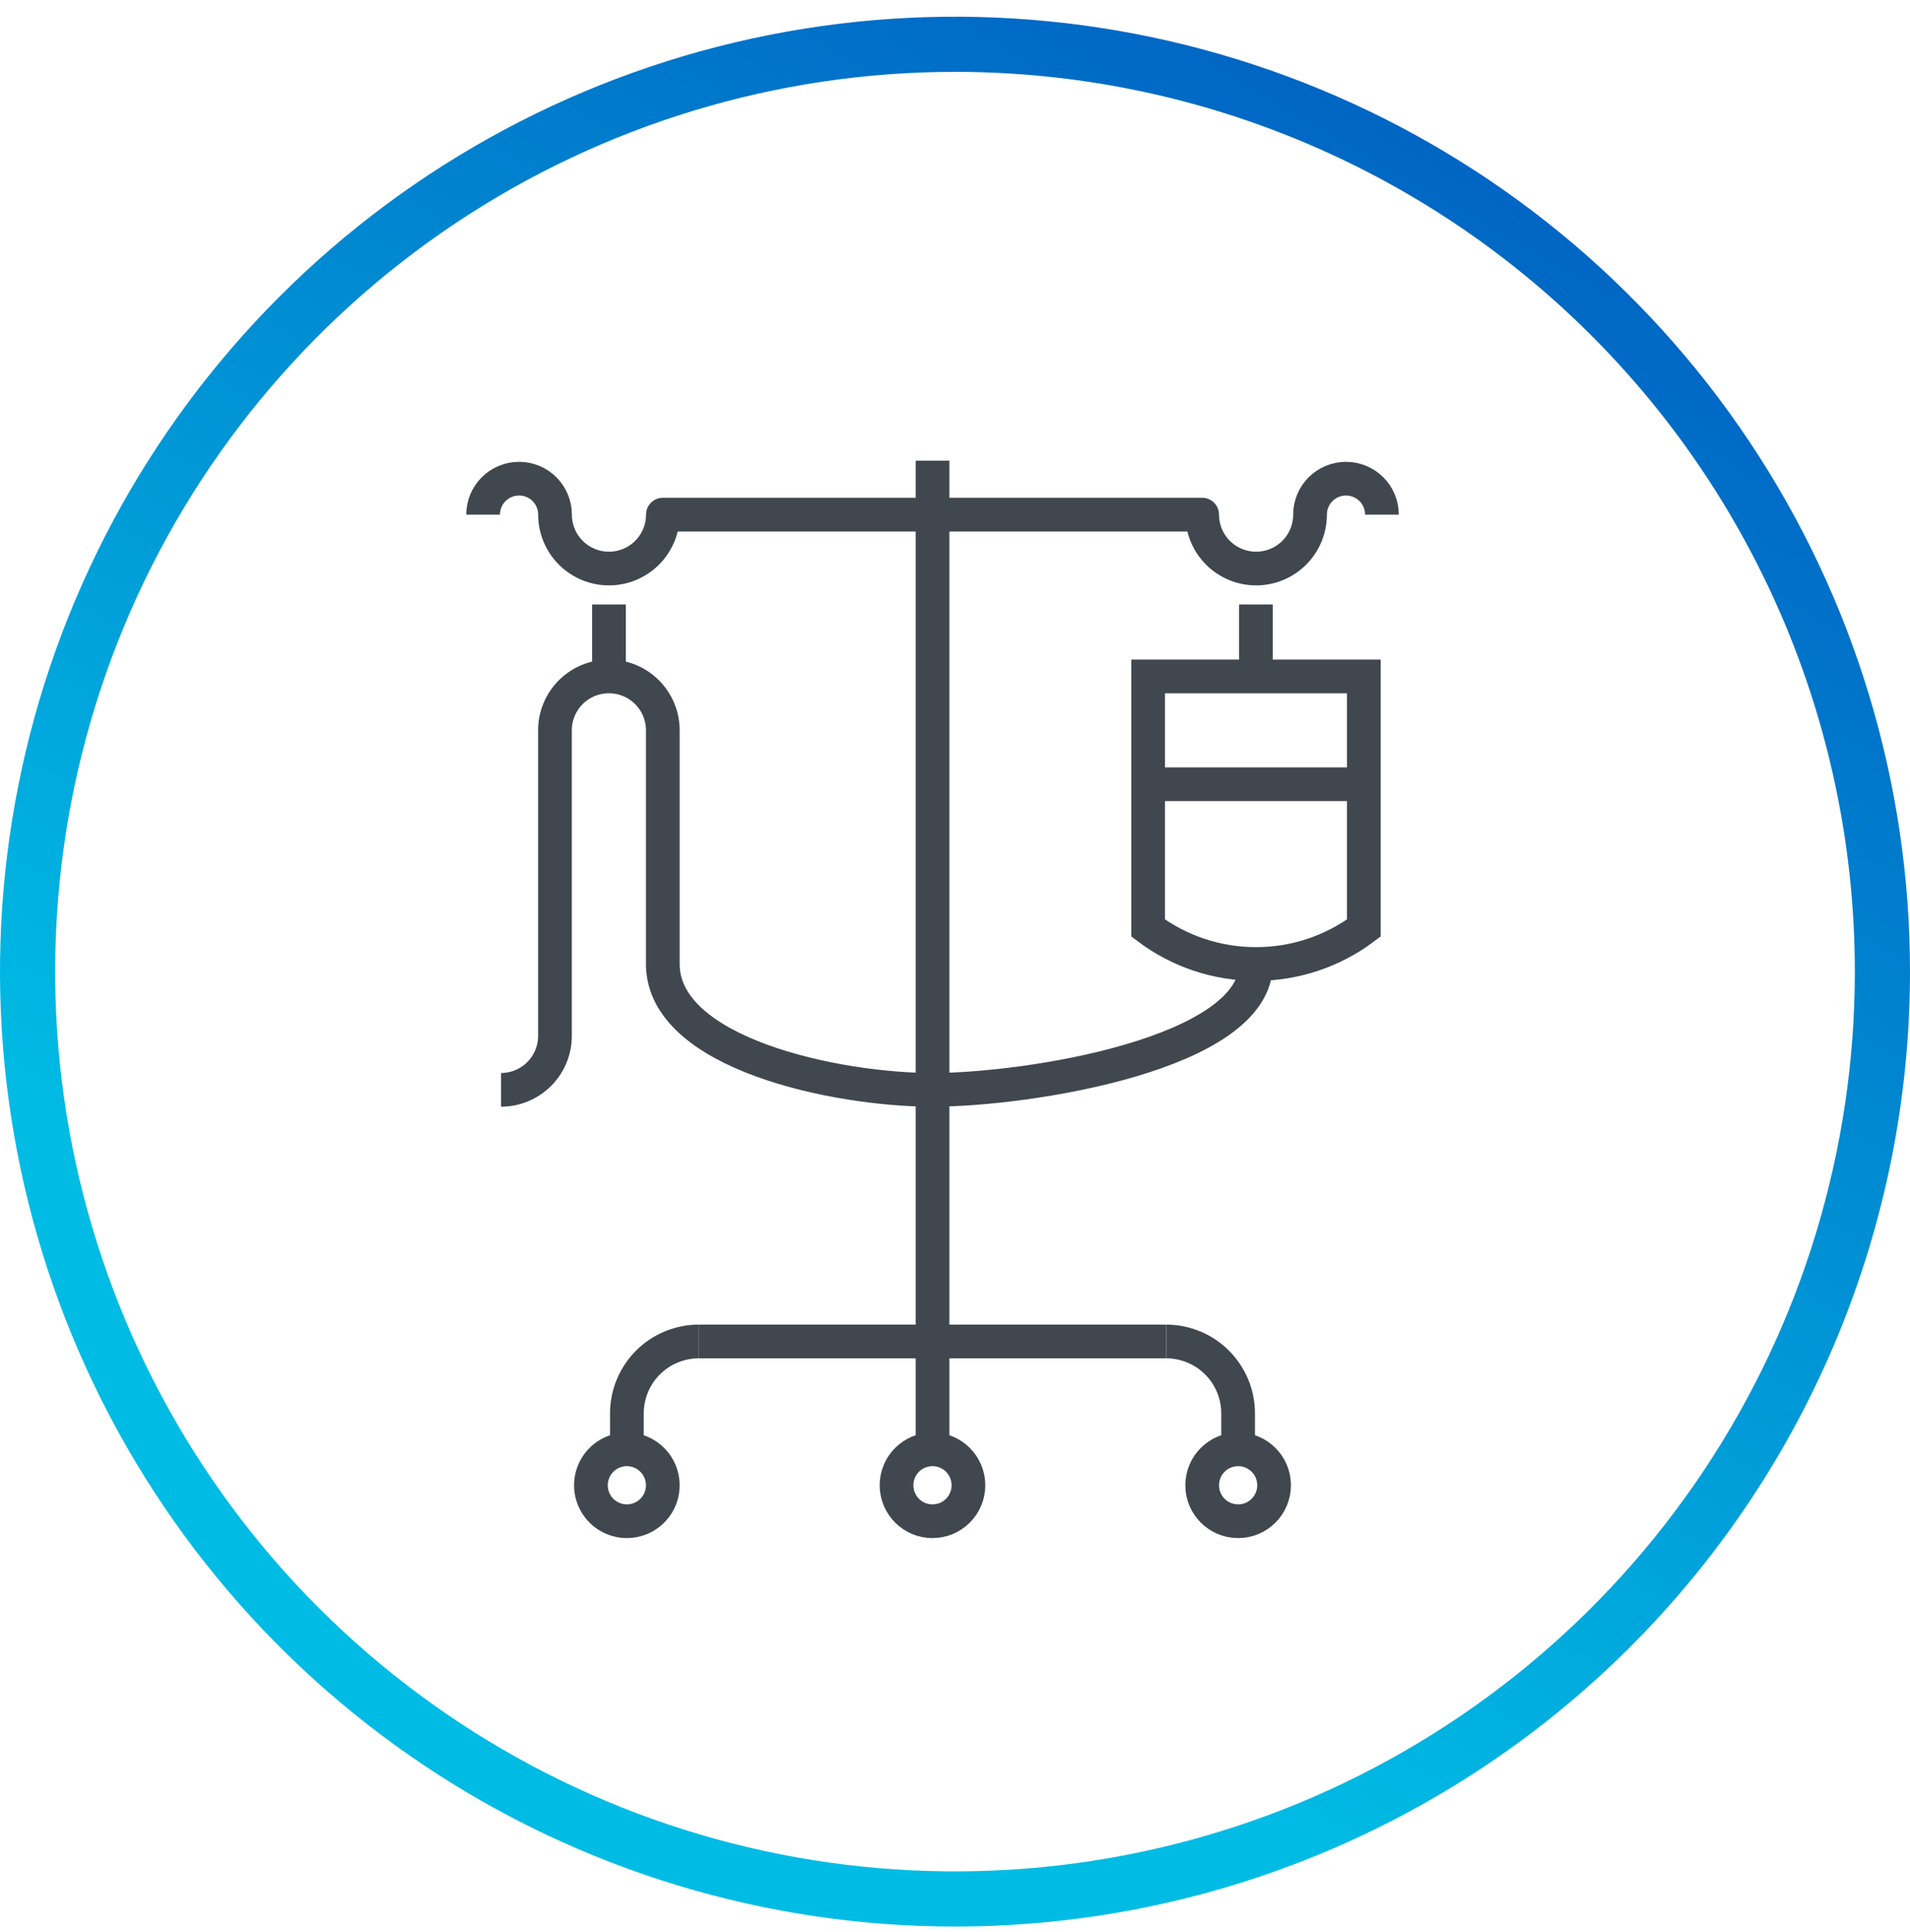 <svg width="85" height="86" viewBox="0 0 85 86" fill="none" xmlns="http://www.w3.org/2000/svg">
<g clip-path="url(#clip0_704_23501)">
<path d="M42.5 85.743C34.094 85.743 25.877 83.251 18.888 78.581C11.899 73.911 6.452 67.273 3.235 59.507C0.018 51.741 -0.823 43.196 0.817 34.952C2.457 26.708 6.504 19.135 12.448 13.191C18.392 7.247 25.965 3.2 34.209 1.56C42.453 -0.08 50.998 0.762 58.764 3.978C66.53 7.195 73.168 12.642 77.838 19.631C82.507 26.62 85 34.837 85 43.243C85 54.515 80.522 65.325 72.552 73.295C64.582 81.266 53.772 85.743 42.5 85.743ZM42.5 3.198C34.58 3.198 26.838 5.547 20.252 9.947C13.667 14.347 8.534 20.601 5.503 27.919C2.472 35.236 1.679 43.288 3.224 51.056C4.77 58.824 8.584 65.959 14.184 71.559C19.784 77.16 26.92 80.974 34.688 82.519C42.456 84.064 50.507 83.271 57.825 80.24C65.142 77.209 71.396 72.076 75.796 65.491C80.196 58.906 82.545 51.163 82.545 43.243C82.545 32.623 78.326 22.437 70.816 14.927C63.306 7.417 53.121 3.198 42.5 3.198Z" fill="url(#paint0_linear_704_23501)"/>
<path d="M41.498 67.704C42.382 67.704 43.098 66.988 43.098 66.104C43.098 65.22 42.382 64.504 41.498 64.504C40.615 64.504 39.898 65.22 39.898 66.104C39.898 66.988 40.615 67.704 41.498 67.704Z" stroke="#40474E" stroke-width="1.5"/>
<path d="M31.094 59.704H51.894" stroke="#40474E" stroke-width="1.5"/>
<path d="M41.5 64.504V20.504" stroke="#40474E" stroke-width="1.5"/>
<path d="M29.497 66.104C29.497 66.42 29.403 66.73 29.227 66.993C29.052 67.256 28.802 67.461 28.509 67.582C28.217 67.703 27.895 67.735 27.585 67.673C27.274 67.611 26.989 67.459 26.765 67.235C26.542 67.011 26.389 66.726 26.328 66.416C26.266 66.106 26.298 65.784 26.419 65.492C26.54 65.199 26.745 64.949 27.008 64.774C27.271 64.598 27.58 64.504 27.897 64.504C28.321 64.504 28.728 64.672 29.028 64.972C29.328 65.273 29.497 65.68 29.497 66.104Z" stroke="#40474E" stroke-width="1.5"/>
<path d="M27.898 64.504V62.904C27.898 62.484 27.981 62.068 28.142 61.679C28.303 61.291 28.538 60.938 28.836 60.641C29.133 60.344 29.485 60.108 29.874 59.948C30.262 59.787 30.678 59.704 31.098 59.704" stroke="#40474E" stroke-width="1.5"/>
<path d="M55.1 67.704C55.984 67.704 56.7 66.988 56.7 66.104C56.7 65.22 55.984 64.504 55.1 64.504C54.216 64.504 53.5 65.22 53.5 66.104C53.5 66.988 54.216 67.704 55.1 67.704Z" stroke="#40474E" stroke-width="1.5"/>
<path d="M51.898 59.704C52.319 59.704 52.735 59.787 53.123 59.948C53.511 60.108 53.864 60.344 54.161 60.641C54.458 60.938 54.694 61.291 54.855 61.679C55.016 62.068 55.099 62.484 55.099 62.904V64.504" stroke="#40474E" stroke-width="1.5"/>
<path d="M61.5 22.904C61.5 22.479 61.331 22.072 61.031 21.772C60.731 21.472 60.324 21.304 59.9 21.304C59.476 21.304 59.069 21.472 58.769 21.772C58.468 22.072 58.3 22.479 58.3 22.904C58.3 23.54 58.047 24.151 57.597 24.601C57.147 25.051 56.536 25.304 55.9 25.304C55.263 25.304 54.653 25.051 54.203 24.601C53.753 24.151 53.5 23.54 53.5 22.904H29.5C29.5 23.54 29.247 24.151 28.797 24.601C28.347 25.051 27.736 25.304 27.1 25.304C26.463 25.304 25.853 25.051 25.403 24.601C24.953 24.151 24.7 23.54 24.7 22.904C24.7 22.479 24.531 22.072 24.231 21.772C23.931 21.472 23.524 21.304 23.1 21.304C22.676 21.304 22.269 21.472 21.969 21.772C21.669 22.072 21.5 22.479 21.5 22.904" stroke="#40474E" stroke-width="1.5" stroke-linejoin="round"/>
<path d="M27.102 26.904V30.104" stroke="#40474E" stroke-width="1.5"/>
<path d="M60.694 41.304C59.309 42.343 57.625 42.904 55.894 42.904C54.163 42.904 52.478 42.343 51.094 41.304V30.105H60.694V41.304Z" stroke="#40474E" stroke-width="1.5"/>
<path d="M55.891 26.904V30.104" stroke="#40474E" stroke-width="1.5"/>
<path d="M51.094 34.904H60.694" stroke="#40474E" stroke-width="1.5"/>
<path d="M22.297 48.505C22.612 48.505 22.924 48.442 23.215 48.322C23.506 48.201 23.771 48.024 23.994 47.802C24.217 47.579 24.393 47.314 24.514 47.023C24.635 46.732 24.697 46.42 24.697 46.105V32.505C24.697 32.189 24.759 31.877 24.88 31.586C25 31.295 25.177 31.03 25.4 30.807C25.623 30.585 25.887 30.408 26.178 30.287C26.47 30.167 26.782 30.105 27.097 30.105C27.412 30.105 27.724 30.167 28.015 30.287C28.307 30.408 28.571 30.585 28.794 30.807C29.017 31.03 29.194 31.295 29.314 31.586C29.435 31.877 29.497 32.189 29.497 32.505V42.904C29.497 46.904 37.239 48.505 41.497 48.505C45.755 48.505 55.897 46.904 55.897 42.904" stroke="#40474E" stroke-width="1.5"/>
</g>
<defs>
<linearGradient id="paint0_linear_704_23501" x1="20.158" y1="83.707" x2="65.342" y2="5.279" gradientUnits="userSpaceOnUse">
<stop offset="0.22" stop-color="#00BCE4"/>
<stop offset="1" stop-color="#0063C3"/>
</linearGradient>
<clipPath id="clip0_704_23501">
<rect width="85" height="85" fill="white" transform="translate(0 0.743)"/>
</clipPath>
</defs>
</svg>
